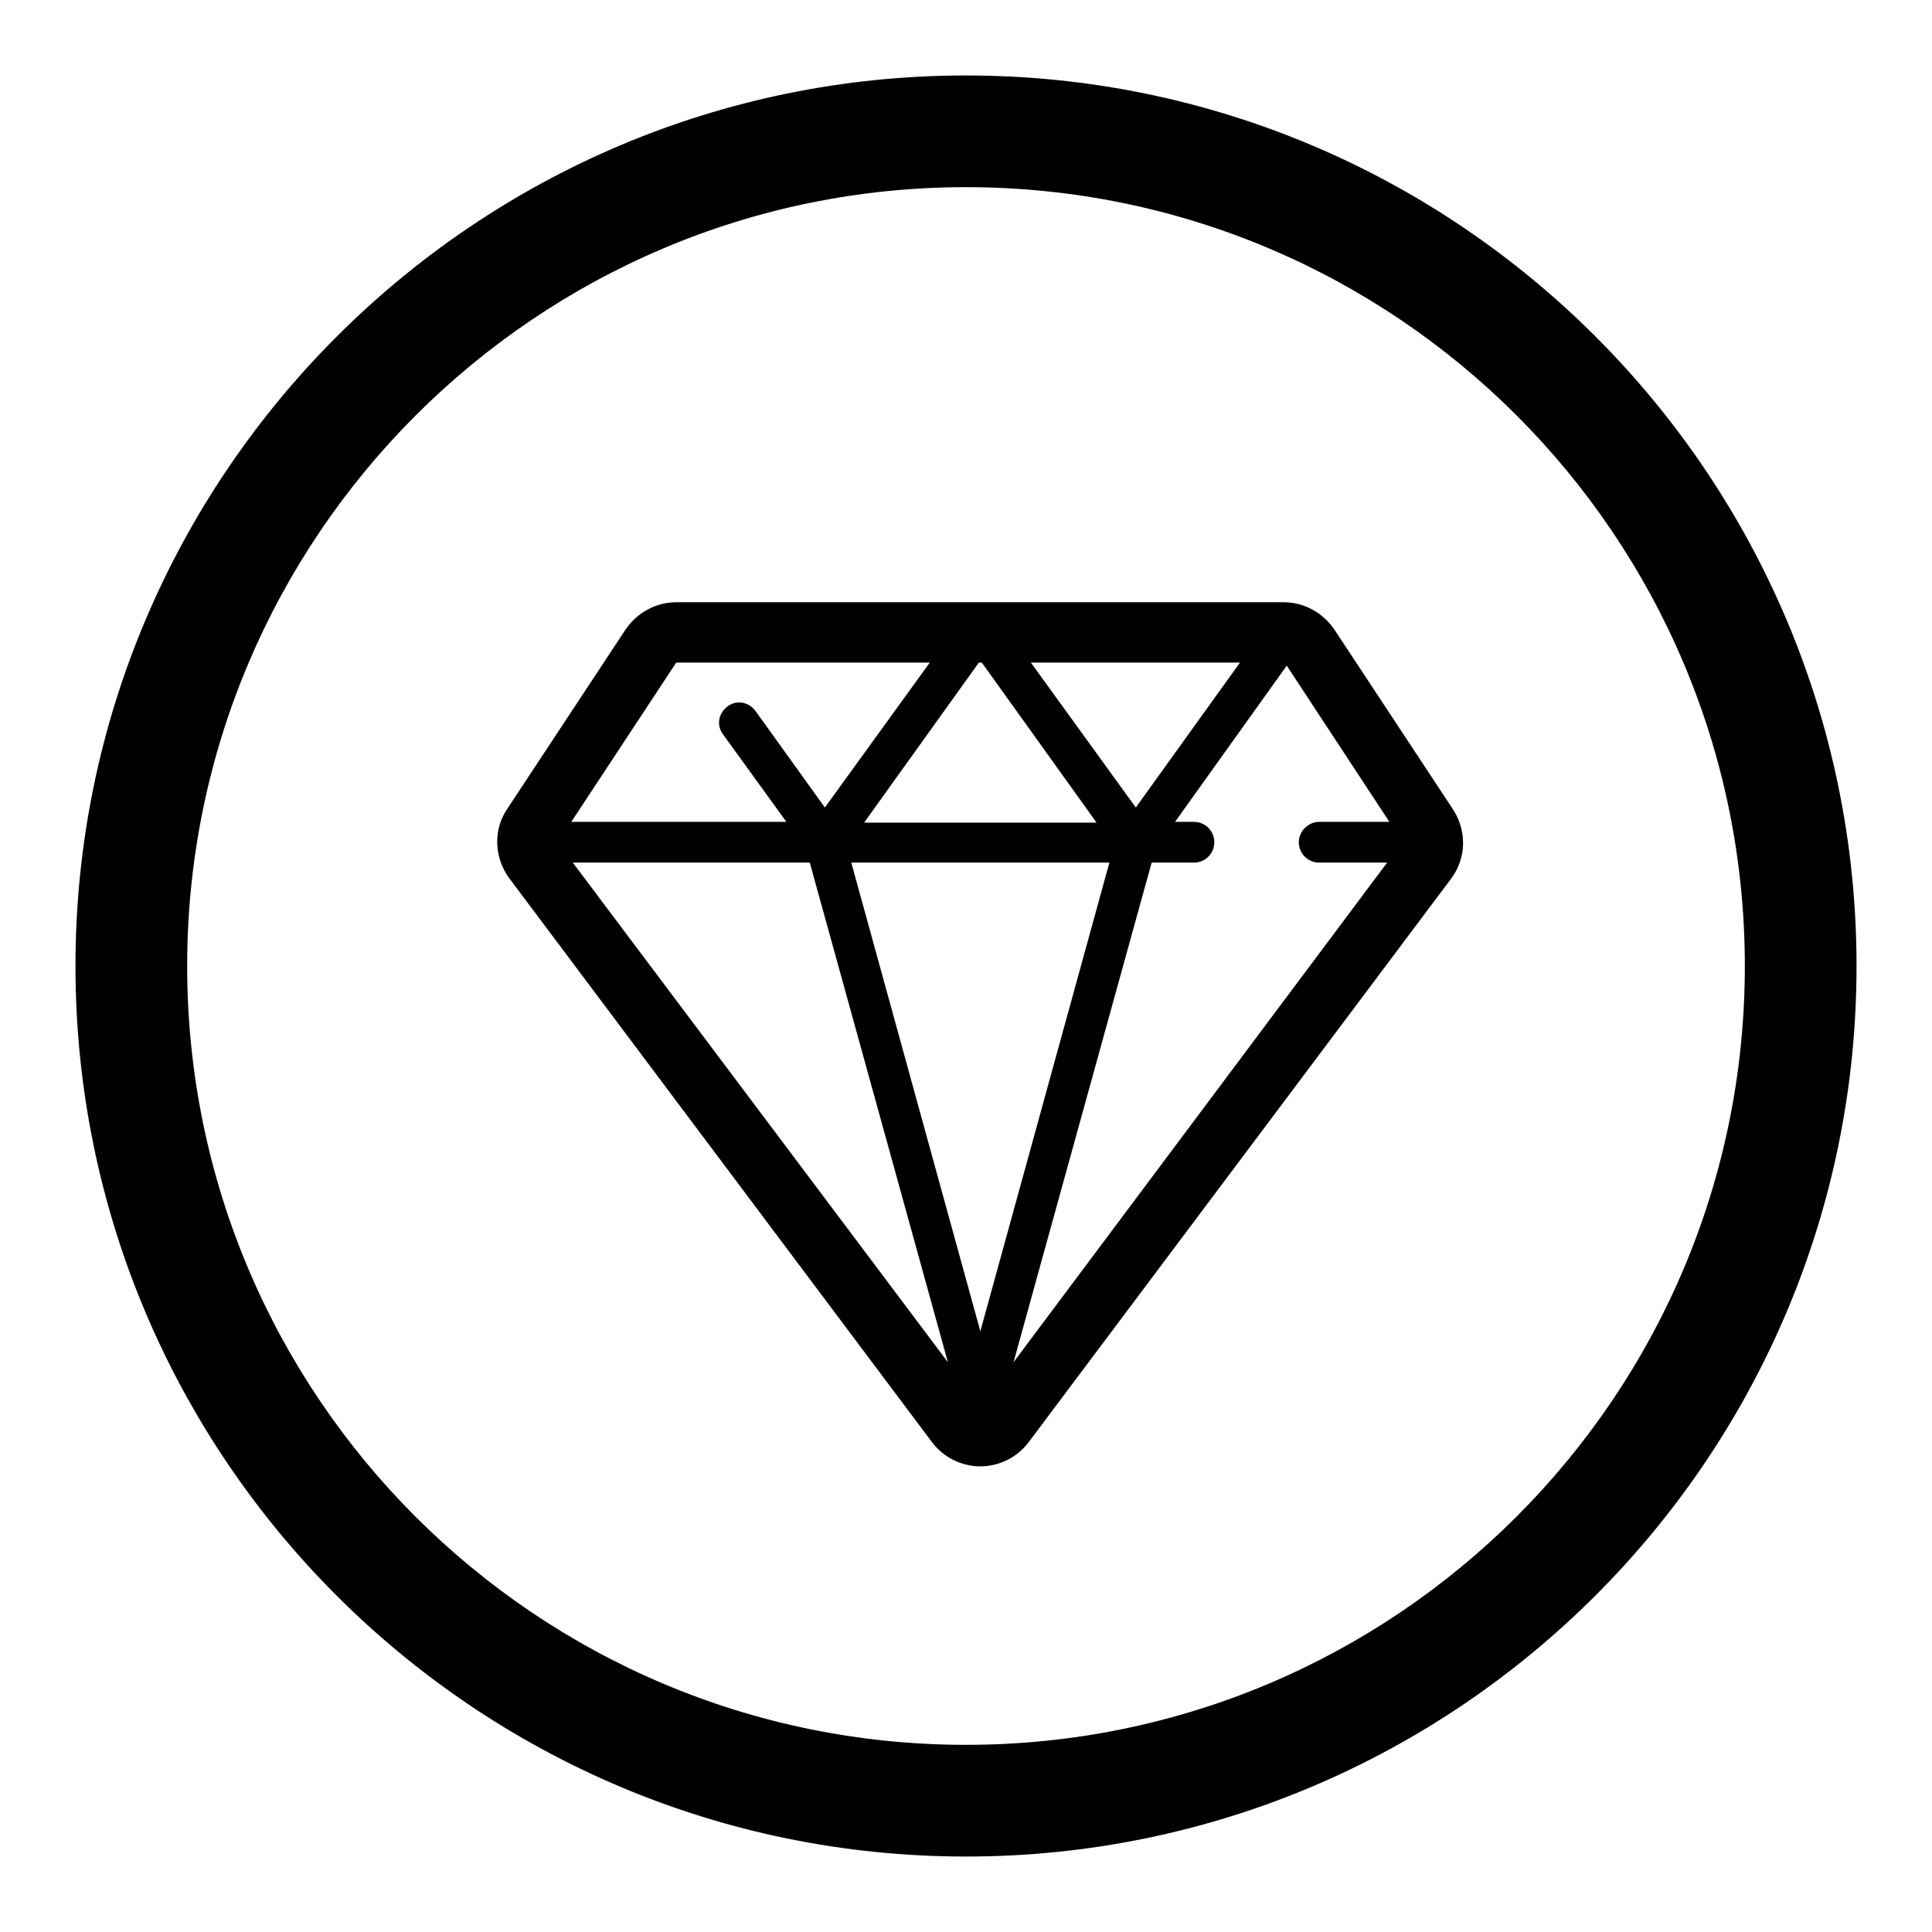 <?xml version="1.0" encoding="utf-8"?>
<!-- Svg Vector Icons : http://www.onlinewebfonts.com/icon -->
<!DOCTYPE svg PUBLIC "-//W3C//DTD SVG 1.1//EN" "http://www.w3.org/Graphics/SVG/1.1/DTD/svg11.dtd">
<svg version="1.1" xmlns="http://www.w3.org/2000/svg" xmlns:xlink="http://www.w3.org/1999/xlink" x="0px" y="0px" viewBox="0 0 256 256" enable-background="new 0 0 256 256" xml:space="preserve">
<g><g><path fill="#000000" d="M128,10C62.9,10,10,63,10,128c0,65.1,52.9,118,118,118c65.1,0,118-52.9,118-118C246,62.9,193.1,10,128,10z M128,231.2C71.1,231.2,24.8,185,24.8,128C24.8,71.1,71.1,24.8,128,24.8c57,0,103.2,46.3,103.2,103.2C231.2,185,184.9,231.2,128,231.2z M192.5,107.2l-15.7-23.8c-1.5-2.2-4-3.6-6.7-3.6H89.6c-2.7,0-5.2,1.4-6.7,3.6l-15.7,23.8c-1.9,2.8-1.7,6.5,0.3,9.2l56,74.7c1.5,2,3.9,3.2,6.4,3.2c2.5,0,4.9-1.2,6.4-3.2l56-74.7C194.3,113.7,194.4,110.1,192.5,107.2z M130.1,87.8l15.2,21.2h-30.8l15.2-21.2H130.1z M147,114.3l-17.1,62.1l-17.1-62.1H147L147,114.3z M136.6,87.8h27.7L150.5,107L136.6,87.8z M89.6,87.8h33.6L109.3,107l-9.2-12.8c-0.9-1.2-2.5-1.5-3.7-0.6c-1.2,0.9-1.5,2.5-0.6,3.7l8.4,11.6H75.7L89.6,87.8z M75.9,114.3h31.4l18.3,66.2L75.9,114.3z M134.3,180.5l18.3-66.2h5.6c1.5,0,2.7-1.2,2.7-2.7s-1.2-2.7-2.7-2.7h-2.5l14.8-20.7l13.6,20.7h-9.3c-1.4,0-2.7,1.2-2.7,2.7s1.2,2.7,2.7,2.7h9L134.3,180.5z"/></g></g>
</svg>